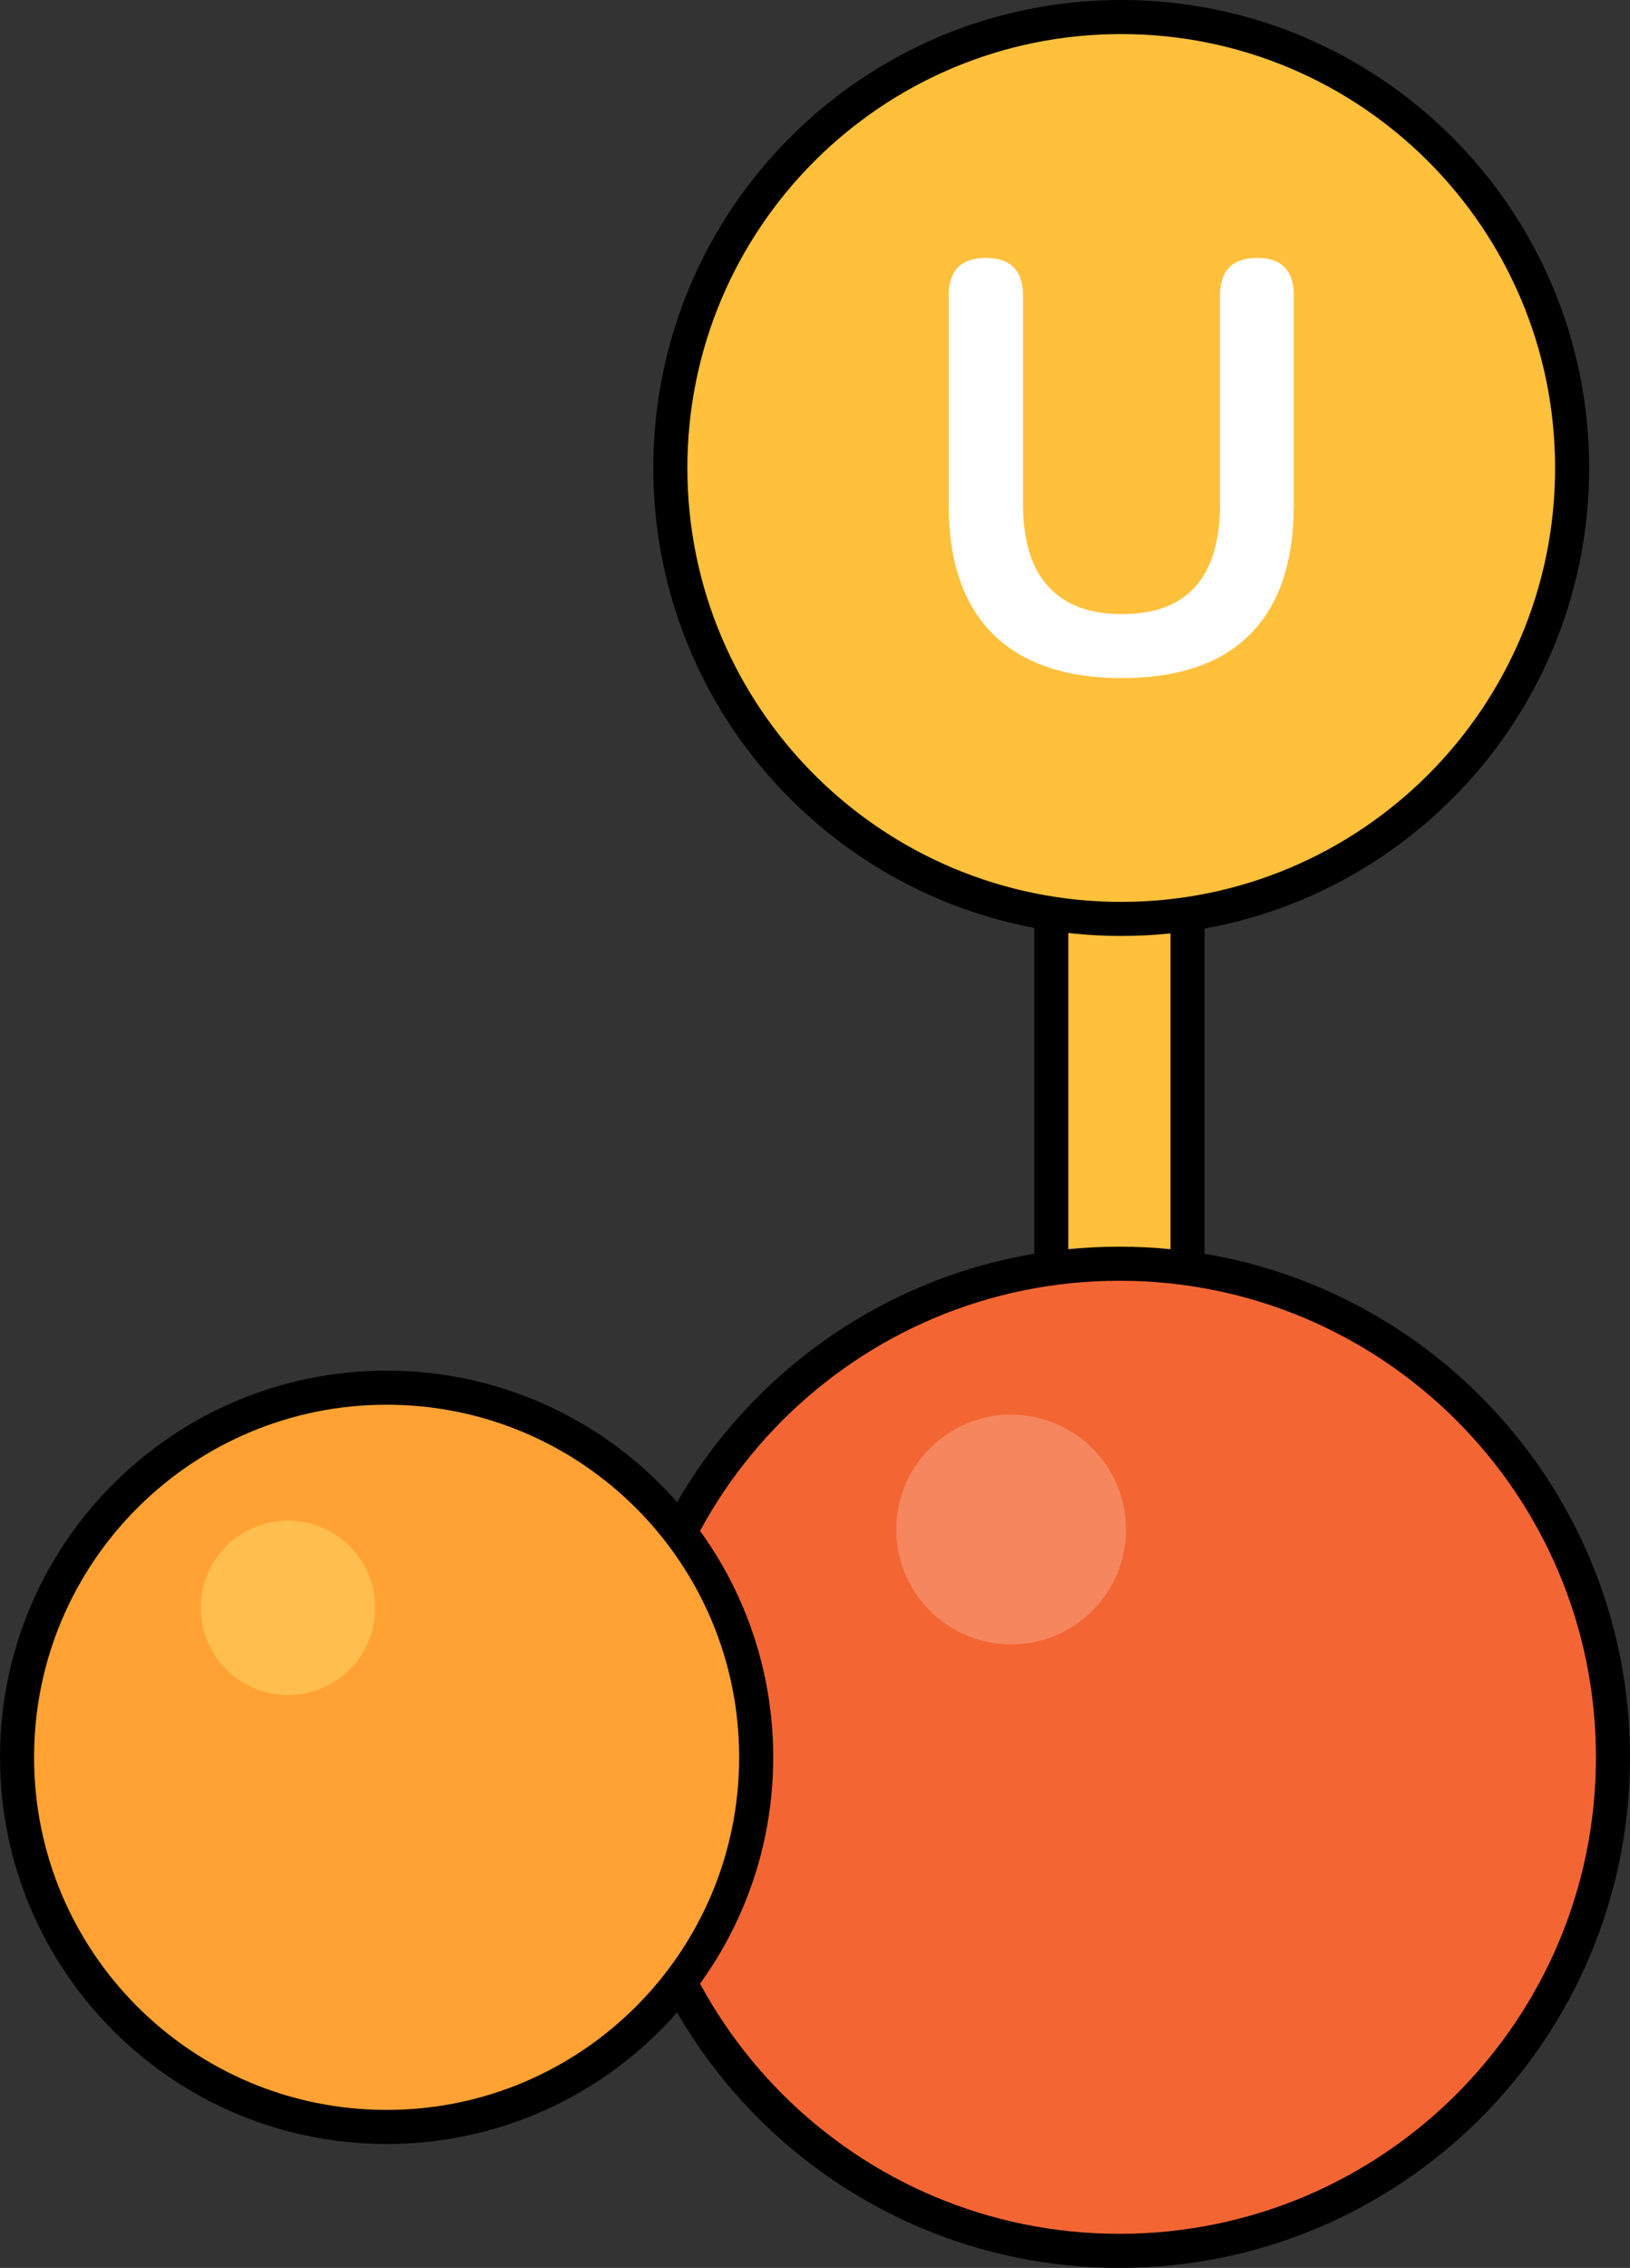 <?xml version="1.0" encoding="utf-8"?>
<!-- Generator: Adobe Illustrator 24.1.2, SVG Export Plug-In . SVG Version: 6.00 Build 0)  -->
<svg version="1.1" id="Camada_1" xmlns="http://www.w3.org/2000/svg" xmlns:xlink="http://www.w3.org/1999/xlink" x="0px" y="0px"
	 width="104.738px" height="145.705px" viewBox="0 0 104.738 145.705" enable-background="new 0 0 104.738 145.705"
	 xml:space="preserve">
<rect x="0" y="0" width="104.738" height="145.705" fill="#333333" stroke="none"/>
<g>
	<g>
		
			<path id="changecolor_32_" fill="#FFC03B" stroke="#000000" stroke-width="2.189" stroke-linecap="round" stroke-linejoin="round" stroke-miterlimit="10" d="
			M71.93,85.566c-2.416,0-4.379-1.959-4.379-4.377V59.006c0-2.418,1.963-4.379,4.379-4.379c2.419,0,4.377,1.961,4.377,4.379V81.19
			C76.307,83.607,74.349,85.566,71.93,85.566z"/>
		<g>
			<g>
				
					<path fill="#F36633" stroke="#000000" stroke-width="2.189" stroke-linecap="round" stroke-linejoin="round" stroke-miterlimit="10" d="
					M103.644,112.898c0,17.515-14.198,31.712-31.714,31.712c-17.513,0-31.711-14.197-31.711-31.712
					c0-17.511,14.198-31.709,31.711-31.709C89.445,81.189,103.644,95.388,103.644,112.898z"/>
				<circle fill="#F6865E" cx="64.973" cy="98.266" r="7.38"/>
			</g>
			<g>
				
					<path fill="#FFA233" stroke="#000000" stroke-width="2.189" stroke-linecap="round" stroke-linejoin="round" stroke-miterlimit="10" d="
					M48.59,112.898c0,13.118-10.633,23.751-23.746,23.751c-13.115,0-23.749-10.633-23.749-23.751
					c0-13.113,10.634-23.744,23.749-23.744C37.957,89.154,48.59,99.785,48.59,112.898z"/>
				<circle fill="#FFBE4E" cx="18.504" cy="103.297" r="5.605"/>
			</g>
		</g>
	</g>
	<g>
		<g>
			
				<path id="changecolor_31_" fill="#FFC03B" stroke="#000000" stroke-width="2.189" stroke-linecap="round" stroke-linejoin="round" stroke-miterlimit="10" d="
				M101.019,30.067c0,16-12.974,28.971-28.975,28.971c-15.998,0-28.971-12.971-28.971-28.971c0-15.999,12.973-28.973,28.971-28.973
				C88.045,1.095,101.019,14.068,101.019,30.067z"/>
		</g>
		<g>
			<path fill="#FFFFFF" d="M72.083,43.564c-3.609,0-6.365-0.939-8.27-2.819c-1.904-1.879-2.856-4.661-2.856-8.345V18.996
				c0-1.618,0.796-2.427,2.39-2.427c1.593,0,2.39,0.809,2.39,2.427v13.367c0,2.365,0.541,4.139,1.624,5.32
				c1.083,1.183,2.656,1.773,4.723,1.773c4.206,0,6.311-2.364,6.311-7.094V18.996c0-1.618,0.796-2.427,2.39-2.427
				c1.567,0,2.352,0.809,2.352,2.427V32.4c0,3.684-0.934,6.466-2.8,8.345C78.467,42.624,75.716,43.564,72.083,43.564z"/>
		</g>
	</g>
</g>
</svg>

